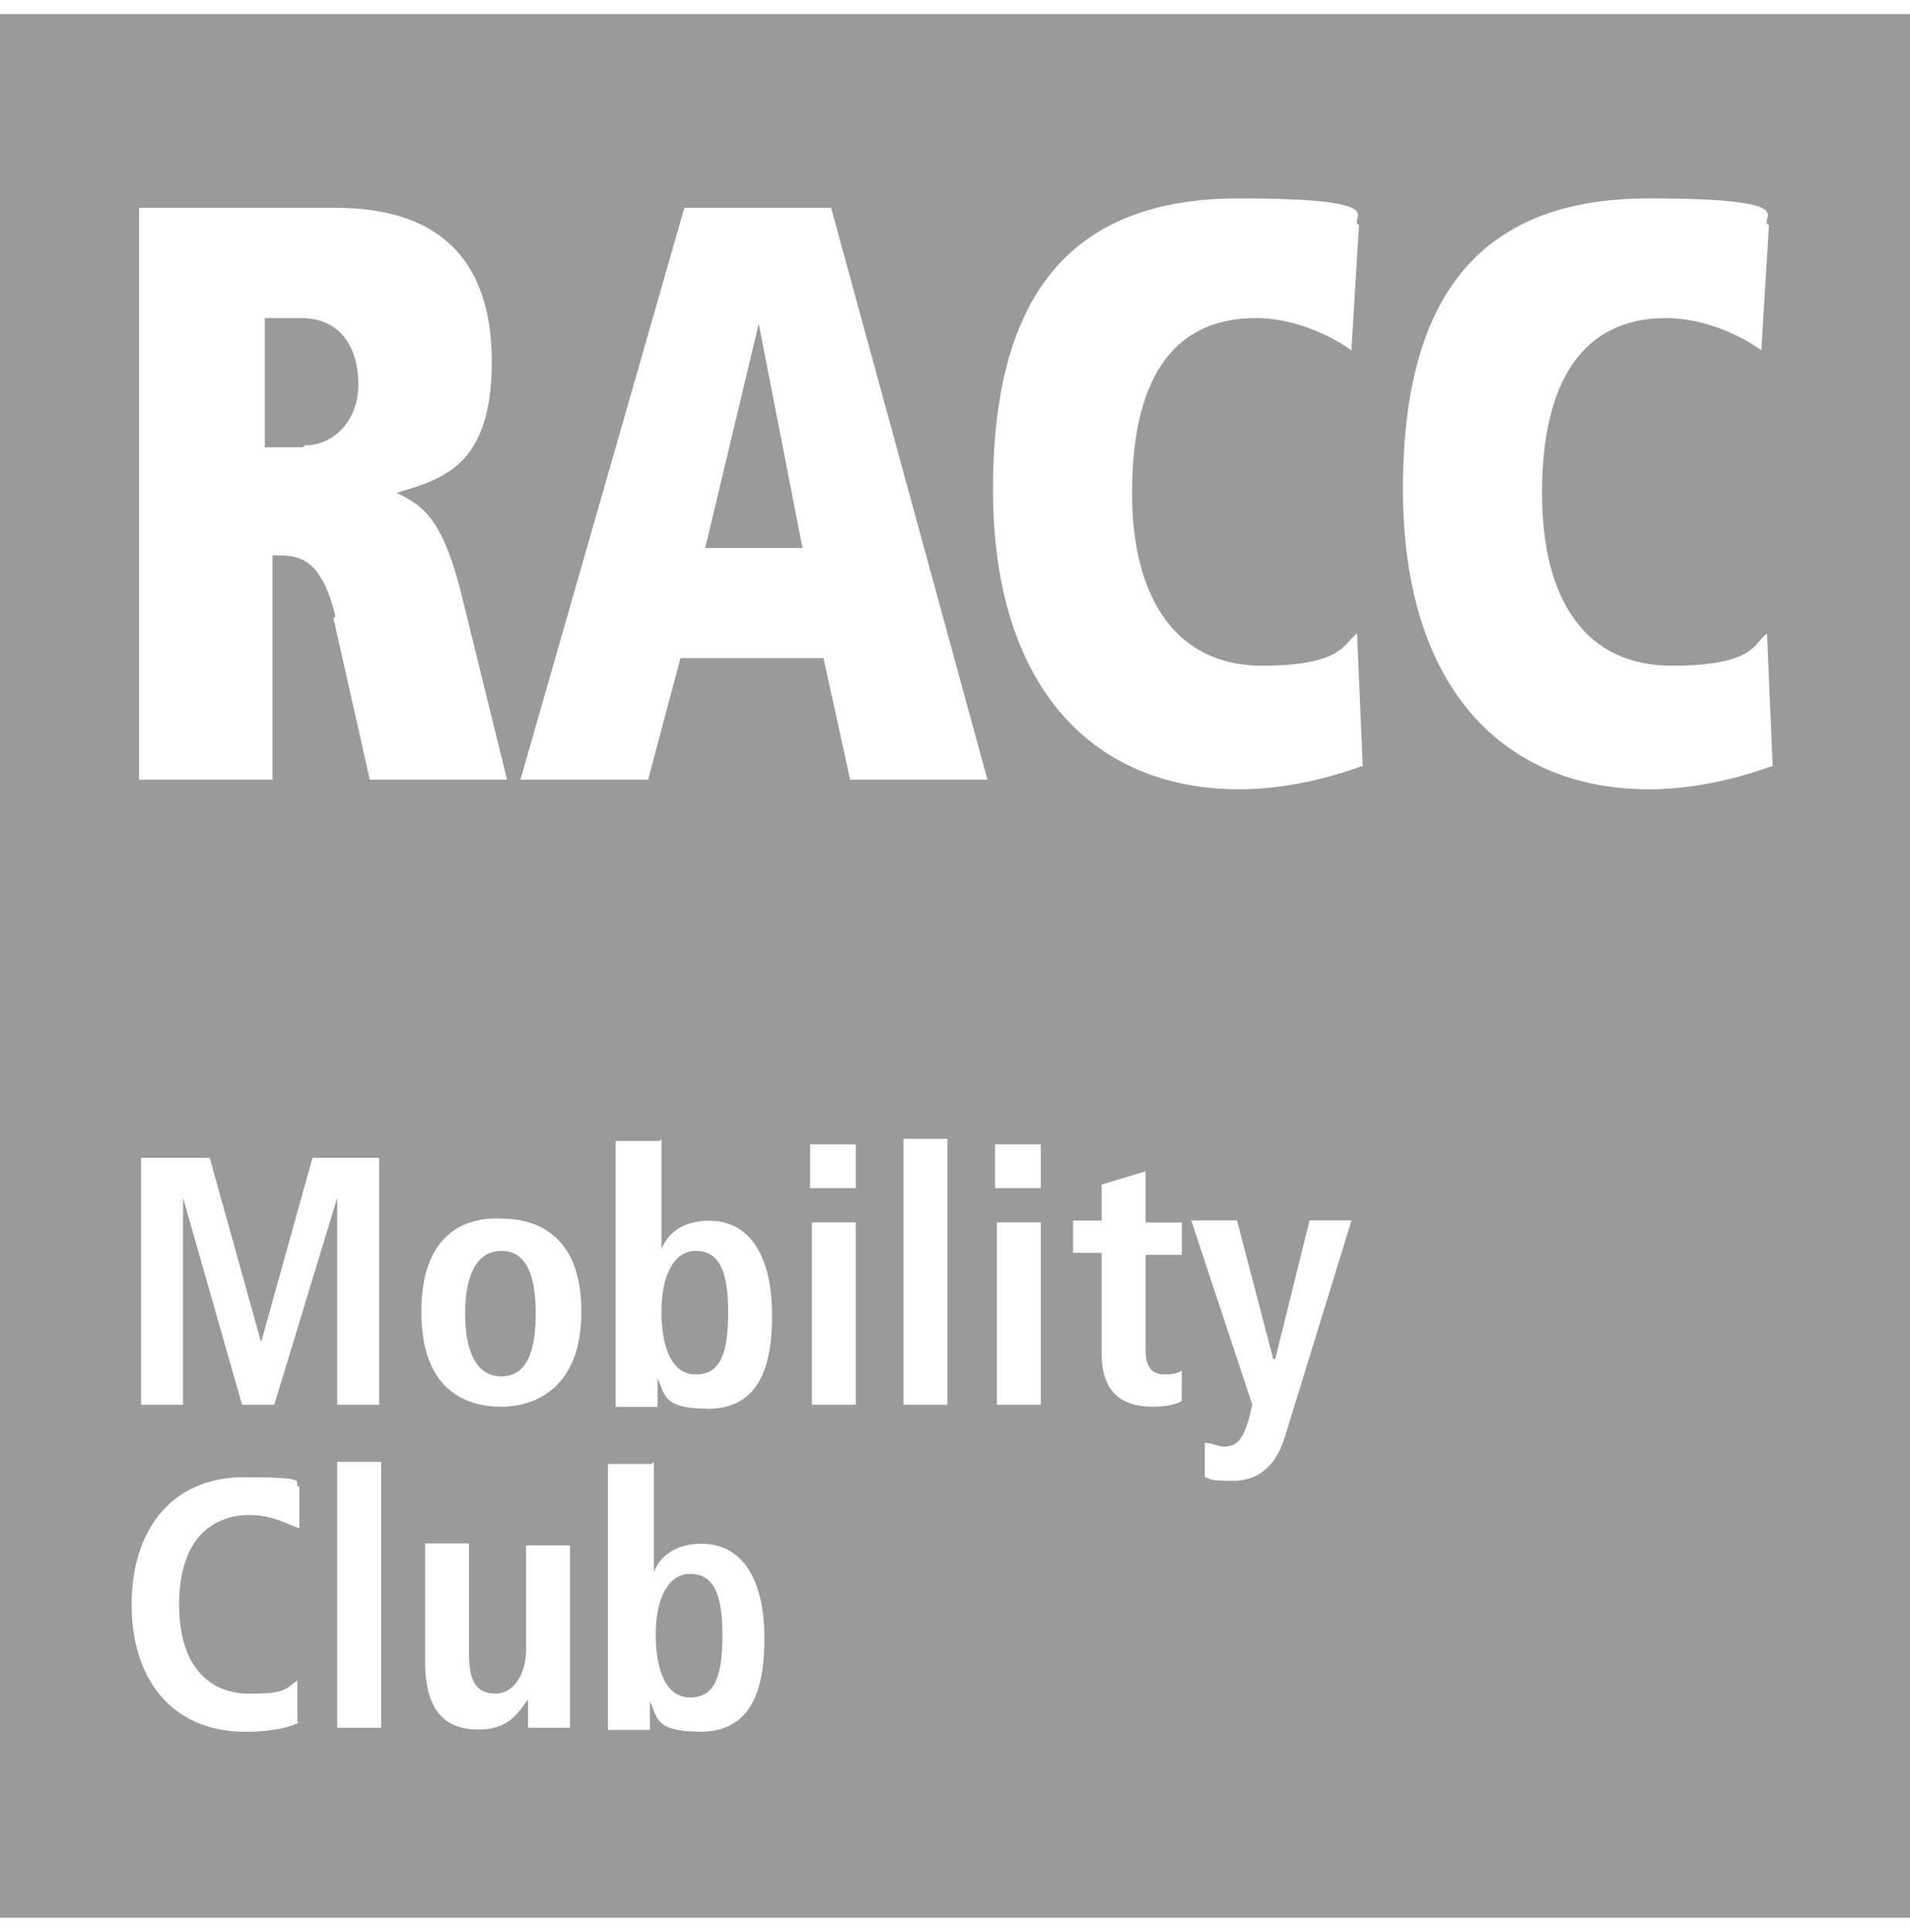 <?xml version="1.0" encoding="utf-8"?>
<svg xmlns="http://www.w3.org/2000/svg" width="90" height="91" viewBox="0 0 90 91" fill="none">
<path d="M32.516 74.139C31.435 74.139 30.898 75.391 30.898 77.003C30.898 78.615 31.351 79.959 32.516 79.959C33.681 79.959 34.041 78.973 34.041 77.003C34.041 75.032 33.589 74.139 32.516 74.139Z" fill="#9A9A9A"/>
<path d="M32.785 58.924C31.705 58.924 31.168 60.176 31.168 61.788C31.168 63.4 31.62 64.744 32.785 64.744C33.95 64.744 34.311 63.759 34.311 61.788C34.311 59.818 33.858 58.924 32.785 58.924Z" fill="#9A9A9A"/>
<path d="M23.625 58.924C22.276 58.924 21.916 60.444 21.916 61.88C21.916 63.316 22.276 64.835 23.625 64.835C24.974 64.835 25.243 63.316 25.243 61.88C25.243 60.444 24.974 58.924 23.625 58.924Z" fill="#9A9A9A"/>
<path d="M33.23 25.814H37.814L35.752 15.251L33.23 25.814Z" fill="#9A9A9A"/>
<path d="M0 0.662V90.338H90V0.662H0ZM6.554 9.789H15.806C20.474 9.789 23.173 12.027 23.173 17.038C23.173 22.048 20.75 22.583 18.681 23.217C20.03 23.843 20.927 24.561 21.823 28.319L23.893 36.728H17.424L15.714 29.121L15.806 29.029C15.178 26.432 14.189 26.165 13.2 26.165H12.84V36.728H6.554V9.789ZM12.932 66.172H11.406L8.624 56.419V66.172H6.646V54.54H9.881L12.303 63.224L14.725 54.54H17.868V66.172H15.89V56.419L12.924 66.172H12.932ZM14.104 71.992C13.568 71.817 12.847 71.366 11.767 71.366C9.973 71.366 8.44 72.527 8.44 75.574C8.44 78.622 9.965 79.783 11.767 79.783C13.568 79.783 13.476 79.516 14.012 79.156V81.127H14.104C13.652 81.394 12.671 81.578 11.59 81.578C7.995 81.578 6.201 78.981 6.201 75.582C6.201 72.183 7.995 69.586 11.498 69.586C15.001 69.586 13.652 69.854 14.104 70.037V72.007V71.992ZM17.96 81.387H15.89V68.861H17.96V81.387ZM26.86 79.959V81.387H24.882V80.043C24.43 80.669 23.985 81.471 22.544 81.471C20.566 81.471 20.03 80.043 20.03 78.248V72.703H22.099V77.896C22.099 79.24 22.46 79.775 23.357 79.775C24.253 79.775 24.79 78.79 24.79 77.713V72.794H26.86V79.951V79.959ZM23.625 66.264C21.916 66.264 19.854 65.462 19.854 61.788C19.854 58.114 21.923 57.312 23.625 57.404C25.419 57.404 27.396 58.297 27.396 61.788C27.396 65.278 25.327 66.264 23.625 66.264ZM32.961 81.57C30.807 81.57 30.984 80.852 30.623 80.142V81.486H28.646V68.96H30.715L30.807 68.868V74.062C31.076 73.344 31.796 72.718 33.053 72.718C34.939 72.718 36.02 74.329 36.02 77.194C36.02 80.058 35.123 81.578 32.969 81.578L32.961 81.57ZM33.322 66.355C31.168 66.355 31.344 65.638 30.984 64.927V66.271H29.006V53.745H31.076L31.168 53.654V58.847C31.436 58.13 32.157 57.503 33.414 57.503C35.299 57.503 36.38 59.115 36.38 61.979C36.38 64.843 35.483 66.363 33.329 66.363L33.322 66.355ZM40.328 66.172H38.258V57.58H40.328V66.172ZM40.328 55.968H38.174V53.906H40.328V55.968ZM44.644 66.172H42.574V53.646H44.644V66.172ZM40.06 36.728L38.803 31H32.065L30.539 36.728H24.522L32.248 9.789H39.163L46.529 36.728H40.06ZM49.044 66.172H46.974V57.58H49.044V66.172ZM49.044 55.968H46.889V53.906H49.044V55.968ZM55.69 59.107H53.98V63.583C53.98 64.477 54.34 64.744 54.877 64.744C55.413 64.744 55.505 64.652 55.682 64.568V65.996C55.413 66.172 54.877 66.264 54.333 66.264C52.807 66.264 51.91 65.546 51.91 63.759V59.016H50.561V57.495H51.91V55.708V55.8L53.98 55.174V57.587H55.69V59.107ZM60.542 67.692C60.181 68.853 59.461 69.754 58.119 69.754C56.778 69.754 57.131 69.663 56.77 69.579V67.967C57.131 67.967 57.399 68.143 57.667 68.143C58.296 68.143 58.564 67.784 58.832 66.89L59.009 66.172L56.134 57.488H58.288L59.997 64.018H60.089L61.707 57.488H63.684L60.542 67.692ZM64.129 36.102C62.151 36.82 60.174 37.179 58.38 37.179C51.642 37.179 46.79 32.527 46.79 23.041C46.79 13.555 50.745 9.346 58.38 9.346C66.015 9.346 63.409 10.332 64.037 10.599L63.677 16.503C62.956 15.968 61.163 14.983 59.185 14.983C55.145 14.983 53.344 18.023 53.344 23.217C53.344 28.41 55.59 31.359 59.453 31.359C63.317 31.359 63.317 30.282 63.945 29.839L64.213 36.102H64.121H64.129ZM83.446 36.102C81.468 36.82 79.491 37.179 77.697 37.179C70.959 37.179 66.107 32.527 66.107 23.041C66.107 13.555 70.062 9.346 77.697 9.346C85.332 9.346 82.725 10.332 83.354 10.599L82.994 16.503C82.273 15.968 80.48 14.983 78.502 14.983C74.546 14.983 72.661 18.023 72.661 23.217C72.661 28.41 74.815 31.359 78.77 31.359C82.725 31.359 82.633 30.282 83.262 29.839L83.53 36.102H83.438H83.446Z" fill="#9A9A9A"/>
<path d="M14.372 20.979C15.721 20.979 16.886 19.818 16.886 18.114C16.886 16.411 16.081 14.983 14.188 14.983H12.479V21.07H14.272L14.364 20.979H14.372Z" fill="#9A9A9A"/>
</svg>